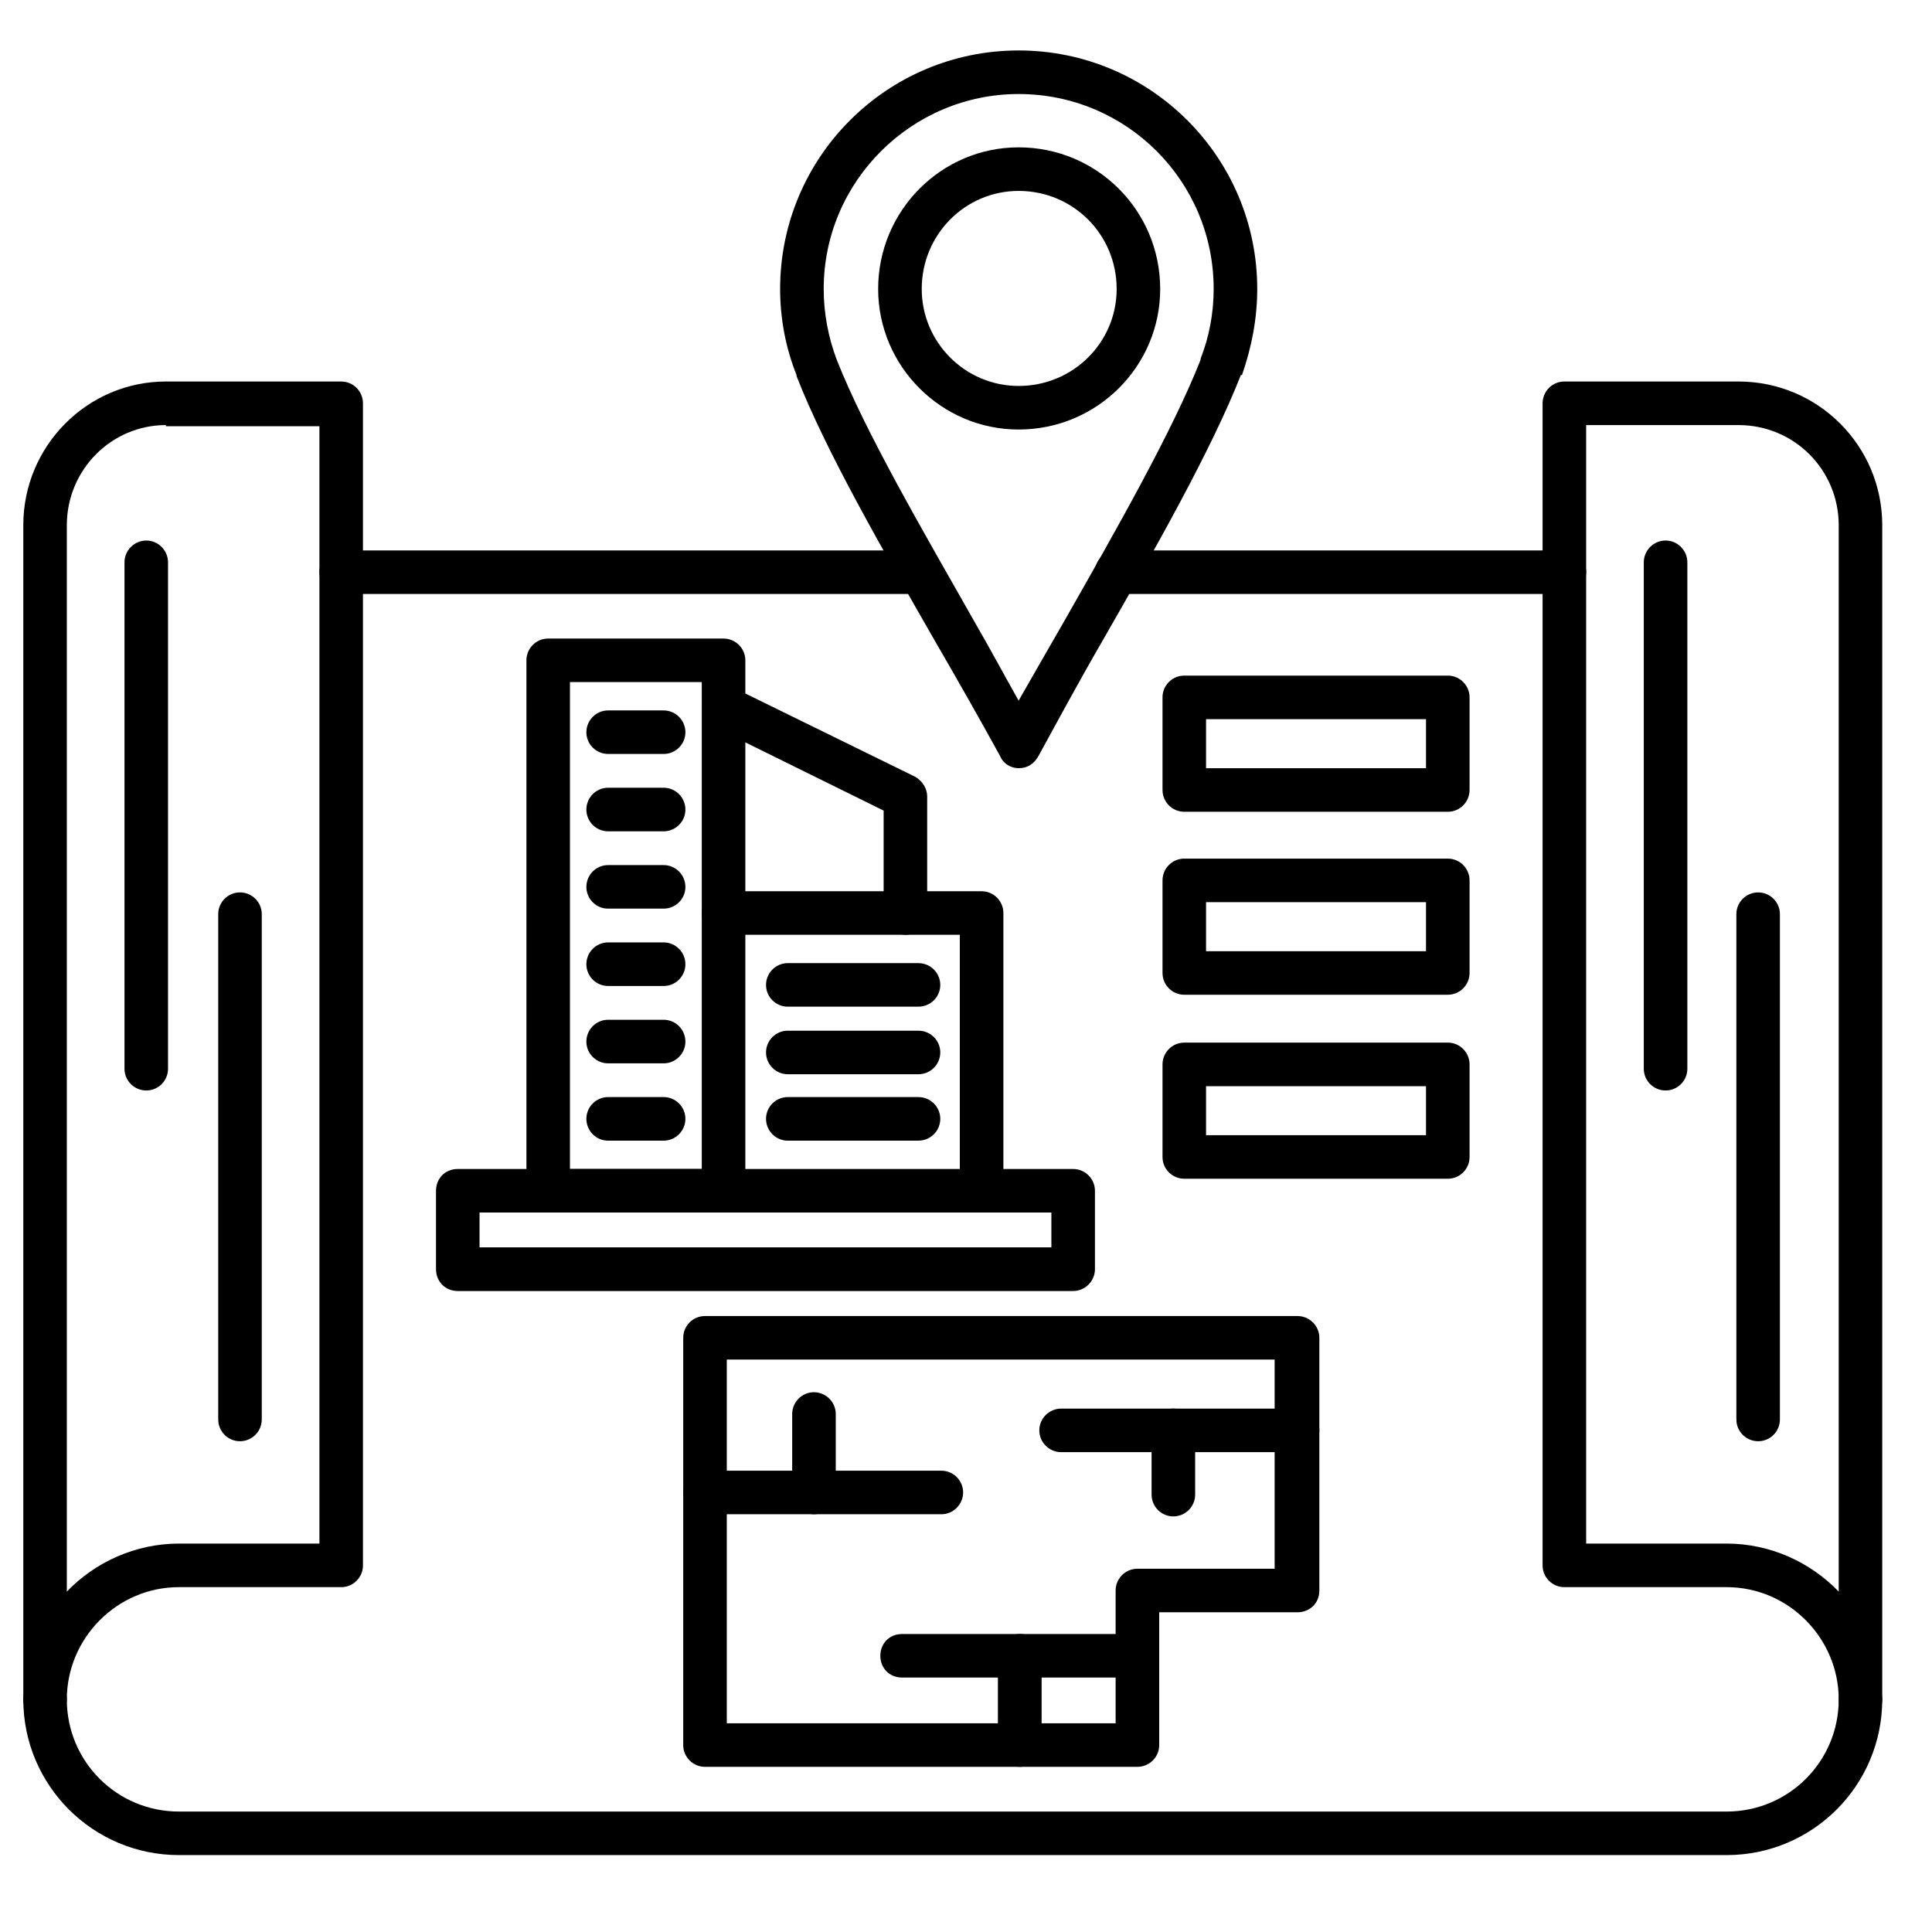 <svg xmlns="http://www.w3.org/2000/svg" xmlns:xlink="http://www.w3.org/1999/xlink" width="70" zoomAndPan="magnify" viewBox="0 0 52.5 52.5" height="70" preserveAspectRatio="xMidYMid meet" version="1.0"><defs><clipPath id="83f6903141"><path d="M 0.633 10 L 10 10 L 10 47 L 0.633 47 Z M 0.633 10 " clip-rule="nonzero"/></clipPath><clipPath id="2b7fa00a23"><path d="M 0.633 45 L 51.148 45 L 51.148 51 L 0.633 51 Z M 0.633 45 " clip-rule="nonzero"/></clipPath><clipPath id="5f2a6e7fd0"><path d="M 41 10 L 51.148 10 L 51.148 47 L 41 47 Z M 41 10 " clip-rule="nonzero"/></clipPath></defs><g clip-path="url(#83f6903141)"><path fill="#000000" d="M 1.223 46.77 C 0.898 46.77 0.633 46.504 0.633 46.18 L 0.633 14.273 C 0.633 12.113 2.379 10.367 4.508 10.367 L 9.273 10.367 C 9.598 10.367 9.863 10.633 9.863 10.961 L 9.863 42.539 C 9.863 42.863 9.598 43.129 9.273 43.129 L 4.863 43.129 C 3.176 43.129 1.816 44.52 1.816 46.18 C 1.816 46.504 1.551 46.77 1.223 46.77 Z M 4.508 11.551 C 3.027 11.551 1.816 12.766 1.816 14.273 L 1.816 43.25 C 2.586 42.449 3.68 41.945 4.863 41.945 L 8.68 41.945 L 8.68 11.582 L 4.508 11.582 Z M 4.508 11.551 " fill-opacity="1" fill-rule="evenodd"/></g><g clip-path="url(#2b7fa00a23)"><path fill="#000000" d="M 46.918 50.41 L 4.863 50.41 C 2.527 50.41 0.633 48.516 0.633 46.18 C 0.633 45.852 0.898 45.586 1.223 45.586 C 1.551 45.586 1.816 45.852 1.816 46.18 C 1.816 47.867 3.176 49.227 4.863 49.227 L 46.918 49.227 C 48.605 49.227 49.965 47.867 49.965 46.18 C 49.965 45.852 50.234 45.586 50.559 45.586 C 50.883 45.586 51.148 45.852 51.148 46.18 C 51.148 48.516 49.258 50.41 46.918 50.41 Z M 46.918 50.41 " fill-opacity="1" fill-rule="evenodd"/></g><g clip-path="url(#5f2a6e7fd0)"><path fill="#000000" d="M 50.559 46.77 C 50.234 46.77 49.965 46.504 49.965 46.18 C 49.965 44.52 48.605 43.129 46.918 43.129 L 42.508 43.129 C 42.184 43.129 41.918 42.863 41.918 42.539 L 41.918 10.961 C 41.918 10.633 42.184 10.367 42.508 10.367 L 47.242 10.367 C 49.402 10.367 51.148 12.113 51.148 14.273 L 51.148 46.18 C 51.148 46.504 50.883 46.77 50.559 46.77 Z M 43.102 41.945 L 46.918 41.945 C 48.102 41.945 49.195 42.449 49.965 43.25 L 49.965 14.273 C 49.965 12.766 48.754 11.551 47.242 11.551 L 43.102 11.551 Z M 43.102 41.945 " fill-opacity="1" fill-rule="evenodd"/></g><path fill="#000000" d="M 42.508 16.141 L 30.344 16.141 C 30.02 16.141 29.754 15.871 29.754 15.547 C 29.754 15.223 30.02 14.957 30.344 14.957 L 42.508 14.957 C 42.836 14.957 43.102 15.223 43.102 15.547 C 43.102 15.871 42.836 16.141 42.508 16.141 Z M 25.02 16.141 L 9.273 16.141 C 8.949 16.141 8.68 15.871 8.68 15.547 C 8.68 15.223 8.949 14.957 9.273 14.957 L 25.02 14.957 C 25.344 14.957 25.609 15.223 25.609 15.547 C 25.609 15.871 25.344 16.141 25.02 16.141 Z M 25.02 16.141 " fill-opacity="1" fill-rule="evenodd"/><path fill="#000000" d="M 3.977 29.633 C 3.648 29.633 3.383 29.367 3.383 29.043 L 3.383 15.281 C 3.383 14.957 3.648 14.688 3.977 14.688 C 4.301 14.688 4.566 14.957 4.566 15.281 L 4.566 29.043 C 4.566 29.367 4.301 29.633 3.977 29.633 Z M 3.977 29.633 " fill-opacity="1" fill-rule="evenodd"/><path fill="#000000" d="M 6.52 39.164 C 6.195 39.164 5.93 38.898 5.93 38.574 L 5.93 24.84 C 5.93 24.516 6.195 24.25 6.52 24.25 C 6.848 24.25 7.113 24.516 7.113 24.84 L 7.113 38.574 C 7.113 38.898 6.848 39.164 6.52 39.164 Z M 6.52 39.164 " fill-opacity="1" fill-rule="evenodd"/><path fill="#000000" d="M 45.262 29.633 C 44.934 29.633 44.668 29.367 44.668 29.043 L 44.668 15.281 C 44.668 14.957 44.934 14.688 45.262 14.688 C 45.586 14.688 45.852 14.957 45.852 15.281 L 45.852 29.043 C 45.852 29.367 45.586 29.633 45.262 29.633 Z M 45.262 29.633 " fill-opacity="1" fill-rule="evenodd"/><path fill="#000000" d="M 47.777 39.164 C 47.449 39.164 47.184 38.898 47.184 38.574 L 47.184 24.84 C 47.184 24.516 47.449 24.25 47.777 24.25 C 48.102 24.25 48.367 24.516 48.367 24.84 L 48.367 38.574 C 48.367 38.898 48.102 39.164 47.777 39.164 Z M 47.777 39.164 " fill-opacity="1" fill-rule="evenodd"/><path fill="#000000" d="M 30.906 48.012 L 19.156 48.012 C 18.832 48.012 18.566 47.746 18.566 47.422 L 18.566 36.352 C 18.566 36.027 18.832 35.762 19.156 35.762 L 35.258 35.762 C 35.582 35.762 35.852 36.027 35.852 36.352 L 35.852 43.219 C 35.852 43.574 35.582 43.812 35.258 43.812 L 31.5 43.812 L 31.5 47.422 C 31.5 47.746 31.234 48.012 30.906 48.012 Z M 19.75 46.828 L 30.316 46.828 L 30.316 43.219 C 30.316 42.895 30.582 42.629 30.906 42.629 L 34.637 42.629 L 34.637 36.945 L 19.75 36.945 Z M 19.75 46.828 " fill-opacity="1" fill-rule="evenodd"/><path fill="#000000" d="M 25.582 41.148 L 19.156 41.148 C 18.832 41.148 18.566 40.879 18.566 40.555 C 18.566 40.23 18.832 39.965 19.156 39.965 L 25.582 39.965 C 25.906 39.965 26.172 40.23 26.172 40.555 C 26.172 40.879 25.906 41.148 25.582 41.148 Z M 25.582 41.148 " fill-opacity="1" fill-rule="evenodd"/><path fill="#000000" d="M 22.117 41.148 C 21.793 41.148 21.527 40.879 21.527 40.555 L 21.527 38.426 C 21.527 38.098 21.793 37.832 22.117 37.832 C 22.441 37.832 22.711 38.098 22.711 38.426 L 22.711 40.555 C 22.711 40.879 22.441 41.148 22.117 41.148 Z M 22.117 41.148 " fill-opacity="1" fill-rule="evenodd"/><path fill="#000000" d="M 35.258 39.461 L 28.836 39.461 C 28.512 39.461 28.242 39.195 28.242 38.867 C 28.242 38.543 28.512 38.277 28.836 38.277 L 35.258 38.277 C 35.582 38.277 35.852 38.543 35.852 38.867 C 35.852 39.195 35.582 39.461 35.258 39.461 Z M 35.258 39.461 " fill-opacity="1" fill-rule="evenodd"/><path fill="#000000" d="M 31.883 41.207 C 31.559 41.207 31.293 40.941 31.293 40.613 L 31.293 38.867 C 31.293 38.543 31.559 38.277 31.883 38.277 C 32.211 38.277 32.477 38.543 32.477 38.867 L 32.477 40.613 C 32.477 40.941 32.211 41.207 31.883 41.207 Z M 31.883 41.207 " fill-opacity="1" fill-rule="evenodd"/><path fill="#000000" d="M 30.906 45.586 L 24.516 45.586 C 24.16 45.586 23.922 45.32 23.922 44.996 C 23.922 44.668 24.16 44.402 24.516 44.402 L 30.906 44.402 C 31.234 44.402 31.5 44.668 31.5 44.996 C 31.5 45.32 31.234 45.586 30.906 45.586 Z M 30.906 45.586 " fill-opacity="1" fill-rule="evenodd"/><path fill="#000000" d="M 27.711 48.012 C 27.387 48.012 27.117 47.746 27.117 47.422 L 27.117 44.996 C 27.117 44.668 27.387 44.402 27.711 44.402 C 28.035 44.402 28.305 44.668 28.305 44.996 L 28.305 47.422 C 28.305 47.746 28.035 48.012 27.711 48.012 Z M 27.711 48.012 " fill-opacity="1" fill-rule="evenodd"/><path fill="#000000" d="M 29.16 35.082 L 12.441 35.082 C 12.086 35.082 11.848 34.812 11.848 34.488 L 11.848 32.359 C 11.848 32.031 12.086 31.766 12.441 31.766 L 29.16 31.766 C 29.488 31.766 29.754 32.031 29.754 32.359 L 29.754 34.488 C 29.754 34.812 29.488 35.082 29.16 35.082 Z M 13.031 33.895 L 28.57 33.895 L 28.57 32.949 L 13.031 32.949 Z M 13.031 33.895 " fill-opacity="1" fill-rule="evenodd"/><path fill="#000000" d="M 19.66 32.949 L 14.895 32.949 C 14.57 32.949 14.305 32.684 14.305 32.359 L 14.305 17.945 C 14.305 17.617 14.57 17.352 14.895 17.352 L 19.66 17.352 C 19.988 17.352 20.254 17.617 20.254 17.945 L 20.254 32.359 C 20.254 32.684 19.988 32.949 19.66 32.949 Z M 15.488 31.766 L 19.07 31.766 L 19.07 18.535 L 15.488 18.535 Z M 15.488 31.766 " fill-opacity="1" fill-rule="evenodd"/><path fill="#000000" d="M 26.676 32.949 C 26.352 32.949 26.082 32.684 26.082 32.359 L 26.082 25.402 L 19.66 25.402 C 19.336 25.402 19.07 25.137 19.07 24.812 C 19.07 24.484 19.336 24.219 19.66 24.219 L 26.676 24.219 C 27 24.219 27.266 24.484 27.266 24.812 L 27.266 32.359 C 27.266 32.684 27 32.949 26.676 32.949 Z M 26.676 32.949 " fill-opacity="1" fill-rule="evenodd"/><path fill="#000000" d="M 24.605 25.402 C 24.277 25.402 24.012 25.137 24.012 24.812 L 24.012 22.027 L 19.395 19.75 C 19.129 19.602 19.012 19.246 19.129 18.949 C 19.277 18.656 19.633 18.535 19.926 18.684 L 24.871 21.109 C 25.078 21.23 25.195 21.438 25.195 21.645 L 25.195 24.812 C 25.195 25.137 24.93 25.402 24.605 25.402 Z M 24.605 25.402 " fill-opacity="1" fill-rule="evenodd"/><path fill="#000000" d="M 18.035 20.488 L 16.523 20.488 C 16.199 20.488 15.934 20.223 15.934 19.898 C 15.934 19.574 16.199 19.305 16.523 19.305 L 18.035 19.305 C 18.359 19.305 18.625 19.574 18.625 19.898 C 18.625 20.223 18.359 20.488 18.035 20.488 Z M 18.035 20.488 " fill-opacity="1" fill-rule="evenodd"/><path fill="#000000" d="M 18.035 22.59 L 16.523 22.59 C 16.199 22.59 15.934 22.324 15.934 22 C 15.934 21.672 16.199 21.406 16.523 21.406 L 18.035 21.406 C 18.359 21.406 18.625 21.672 18.625 22 C 18.625 22.324 18.359 22.59 18.035 22.59 Z M 18.035 22.59 " fill-opacity="1" fill-rule="evenodd"/><path fill="#000000" d="M 18.035 24.691 L 16.523 24.691 C 16.199 24.691 15.934 24.426 15.934 24.102 C 15.934 23.773 16.199 23.508 16.523 23.508 L 18.035 23.508 C 18.359 23.508 18.625 23.773 18.625 24.102 C 18.625 24.426 18.359 24.691 18.035 24.691 Z M 18.035 24.691 " fill-opacity="1" fill-rule="evenodd"/><path fill="#000000" d="M 18.035 26.793 L 16.523 26.793 C 16.199 26.793 15.934 26.527 15.934 26.203 C 15.934 25.875 16.199 25.609 16.523 25.609 L 18.035 25.609 C 18.359 25.609 18.625 25.875 18.625 26.203 C 18.625 26.527 18.359 26.793 18.035 26.793 Z M 18.035 26.793 " fill-opacity="1" fill-rule="evenodd"/><path fill="#000000" d="M 18.035 28.895 L 16.523 28.895 C 16.199 28.895 15.934 28.629 15.934 28.305 C 15.934 27.977 16.199 27.711 16.523 27.711 L 18.035 27.711 C 18.359 27.711 18.625 27.977 18.625 28.305 C 18.625 28.629 18.359 28.895 18.035 28.895 Z M 18.035 28.895 " fill-opacity="1" fill-rule="evenodd"/><path fill="#000000" d="M 18.035 30.996 L 16.523 30.996 C 16.199 30.996 15.934 30.73 15.934 30.402 C 15.934 30.078 16.199 29.812 16.523 29.812 L 18.035 29.812 C 18.359 29.812 18.625 30.078 18.625 30.402 C 18.625 30.73 18.359 30.996 18.035 30.996 Z M 18.035 30.996 " fill-opacity="1" fill-rule="evenodd"/><path fill="#000000" d="M 24.957 27.355 L 21.406 27.355 C 21.082 27.355 20.816 27.09 20.816 26.766 C 20.816 26.438 21.082 26.172 21.406 26.172 L 24.957 26.172 C 25.285 26.172 25.551 26.438 25.551 26.766 C 25.551 27.09 25.285 27.355 24.957 27.355 Z M 24.957 27.355 " fill-opacity="1" fill-rule="evenodd"/><path fill="#000000" d="M 24.957 29.191 L 21.406 29.191 C 21.082 29.191 20.816 28.926 20.816 28.598 C 20.816 28.273 21.082 28.008 21.406 28.008 L 24.957 28.008 C 25.285 28.008 25.551 28.273 25.551 28.598 C 25.551 28.926 25.285 29.191 24.957 29.191 Z M 24.957 29.191 " fill-opacity="1" fill-rule="evenodd"/><path fill="#000000" d="M 24.957 30.996 L 21.406 30.996 C 21.082 30.996 20.816 30.73 20.816 30.402 C 20.816 30.078 21.082 29.812 21.406 29.812 L 24.957 29.812 C 25.285 29.812 25.551 30.078 25.551 30.402 C 25.551 30.73 25.285 30.996 24.957 30.996 Z M 24.957 30.996 " fill-opacity="1" fill-rule="evenodd"/><path fill="#000000" d="M 39.344 22.059 L 32.18 22.059 C 31.855 22.059 31.59 21.793 31.59 21.465 L 31.59 18.949 C 31.59 18.625 31.855 18.359 32.18 18.359 L 39.344 18.359 C 39.668 18.359 39.934 18.625 39.934 18.949 L 39.934 21.465 C 39.934 21.793 39.668 22.059 39.344 22.059 Z M 32.773 20.875 L 38.75 20.875 L 38.75 19.543 L 32.773 19.543 Z M 32.773 20.875 " fill-opacity="1" fill-rule="evenodd"/><path fill="#000000" d="M 39.344 27.031 L 32.18 27.031 C 31.855 27.031 31.59 26.766 31.59 26.438 L 31.59 23.922 C 31.59 23.598 31.855 23.332 32.18 23.332 L 39.344 23.332 C 39.668 23.332 39.934 23.598 39.934 23.922 L 39.934 26.438 C 39.934 26.766 39.668 27.031 39.344 27.031 Z M 32.773 25.848 L 38.75 25.848 L 38.75 24.516 L 32.773 24.516 Z M 32.773 25.848 " fill-opacity="1" fill-rule="evenodd"/><path fill="#000000" d="M 39.344 32.031 L 32.18 32.031 C 31.855 32.031 31.59 31.766 31.59 31.441 L 31.59 28.926 C 31.59 28.598 31.855 28.332 32.18 28.332 L 39.344 28.332 C 39.668 28.332 39.934 28.598 39.934 28.926 L 39.934 31.441 C 39.934 31.766 39.668 32.031 39.344 32.031 Z M 32.773 30.848 L 38.75 30.848 L 38.75 29.516 L 32.773 29.516 Z M 32.773 30.848 " fill-opacity="1" fill-rule="evenodd"/><path fill="#000000" d="M 27.68 20.875 C 27.473 20.875 27.266 20.758 27.18 20.551 C 26.676 19.633 26.055 18.535 25.402 17.41 C 24.012 14.984 22.441 12.262 21.645 10.219 C 21.645 10.219 21.645 10.191 21.645 10.191 C 21.348 9.449 21.199 8.652 21.199 7.852 C 21.199 4.273 24.102 1.371 27.68 1.371 C 31.262 1.371 34.164 4.273 34.164 7.852 C 34.164 8.652 34.016 9.422 33.75 10.191 C 33.75 10.191 33.719 10.191 33.719 10.191 C 32.918 12.234 31.352 14.984 29.961 17.41 C 29.309 18.535 28.719 19.633 28.215 20.551 C 28.098 20.758 27.918 20.875 27.68 20.875 Z M 27.68 2.555 C 24.781 2.555 22.383 4.922 22.383 7.852 C 22.383 8.504 22.504 9.156 22.738 9.777 C 23.508 11.73 25.078 14.422 26.438 16.82 C 26.883 17.59 27.297 18.359 27.68 19.039 C 28.066 18.359 28.512 17.59 28.953 16.82 C 30.316 14.422 31.855 11.73 32.625 9.777 C 32.625 9.777 32.625 9.746 32.625 9.746 C 32.859 9.156 32.98 8.504 32.98 7.852 C 32.98 4.922 30.613 2.555 27.68 2.555 Z M 27.68 2.555 " fill-opacity="1" fill-rule="evenodd"/><path fill="#000000" d="M 27.68 11.672 C 25.582 11.672 23.863 9.953 23.863 7.852 C 23.863 5.723 25.582 4.004 27.68 4.004 C 29.812 4.004 31.527 5.723 31.527 7.852 C 31.527 9.953 29.812 11.672 27.68 11.672 Z M 27.68 5.188 C 26.23 5.188 25.047 6.371 25.047 7.852 C 25.047 9.305 26.23 10.488 27.68 10.488 C 29.16 10.488 30.344 9.305 30.344 7.852 C 30.344 6.371 29.16 5.188 27.68 5.188 Z M 27.68 5.188 " fill-opacity="1" fill-rule="evenodd"/></svg>